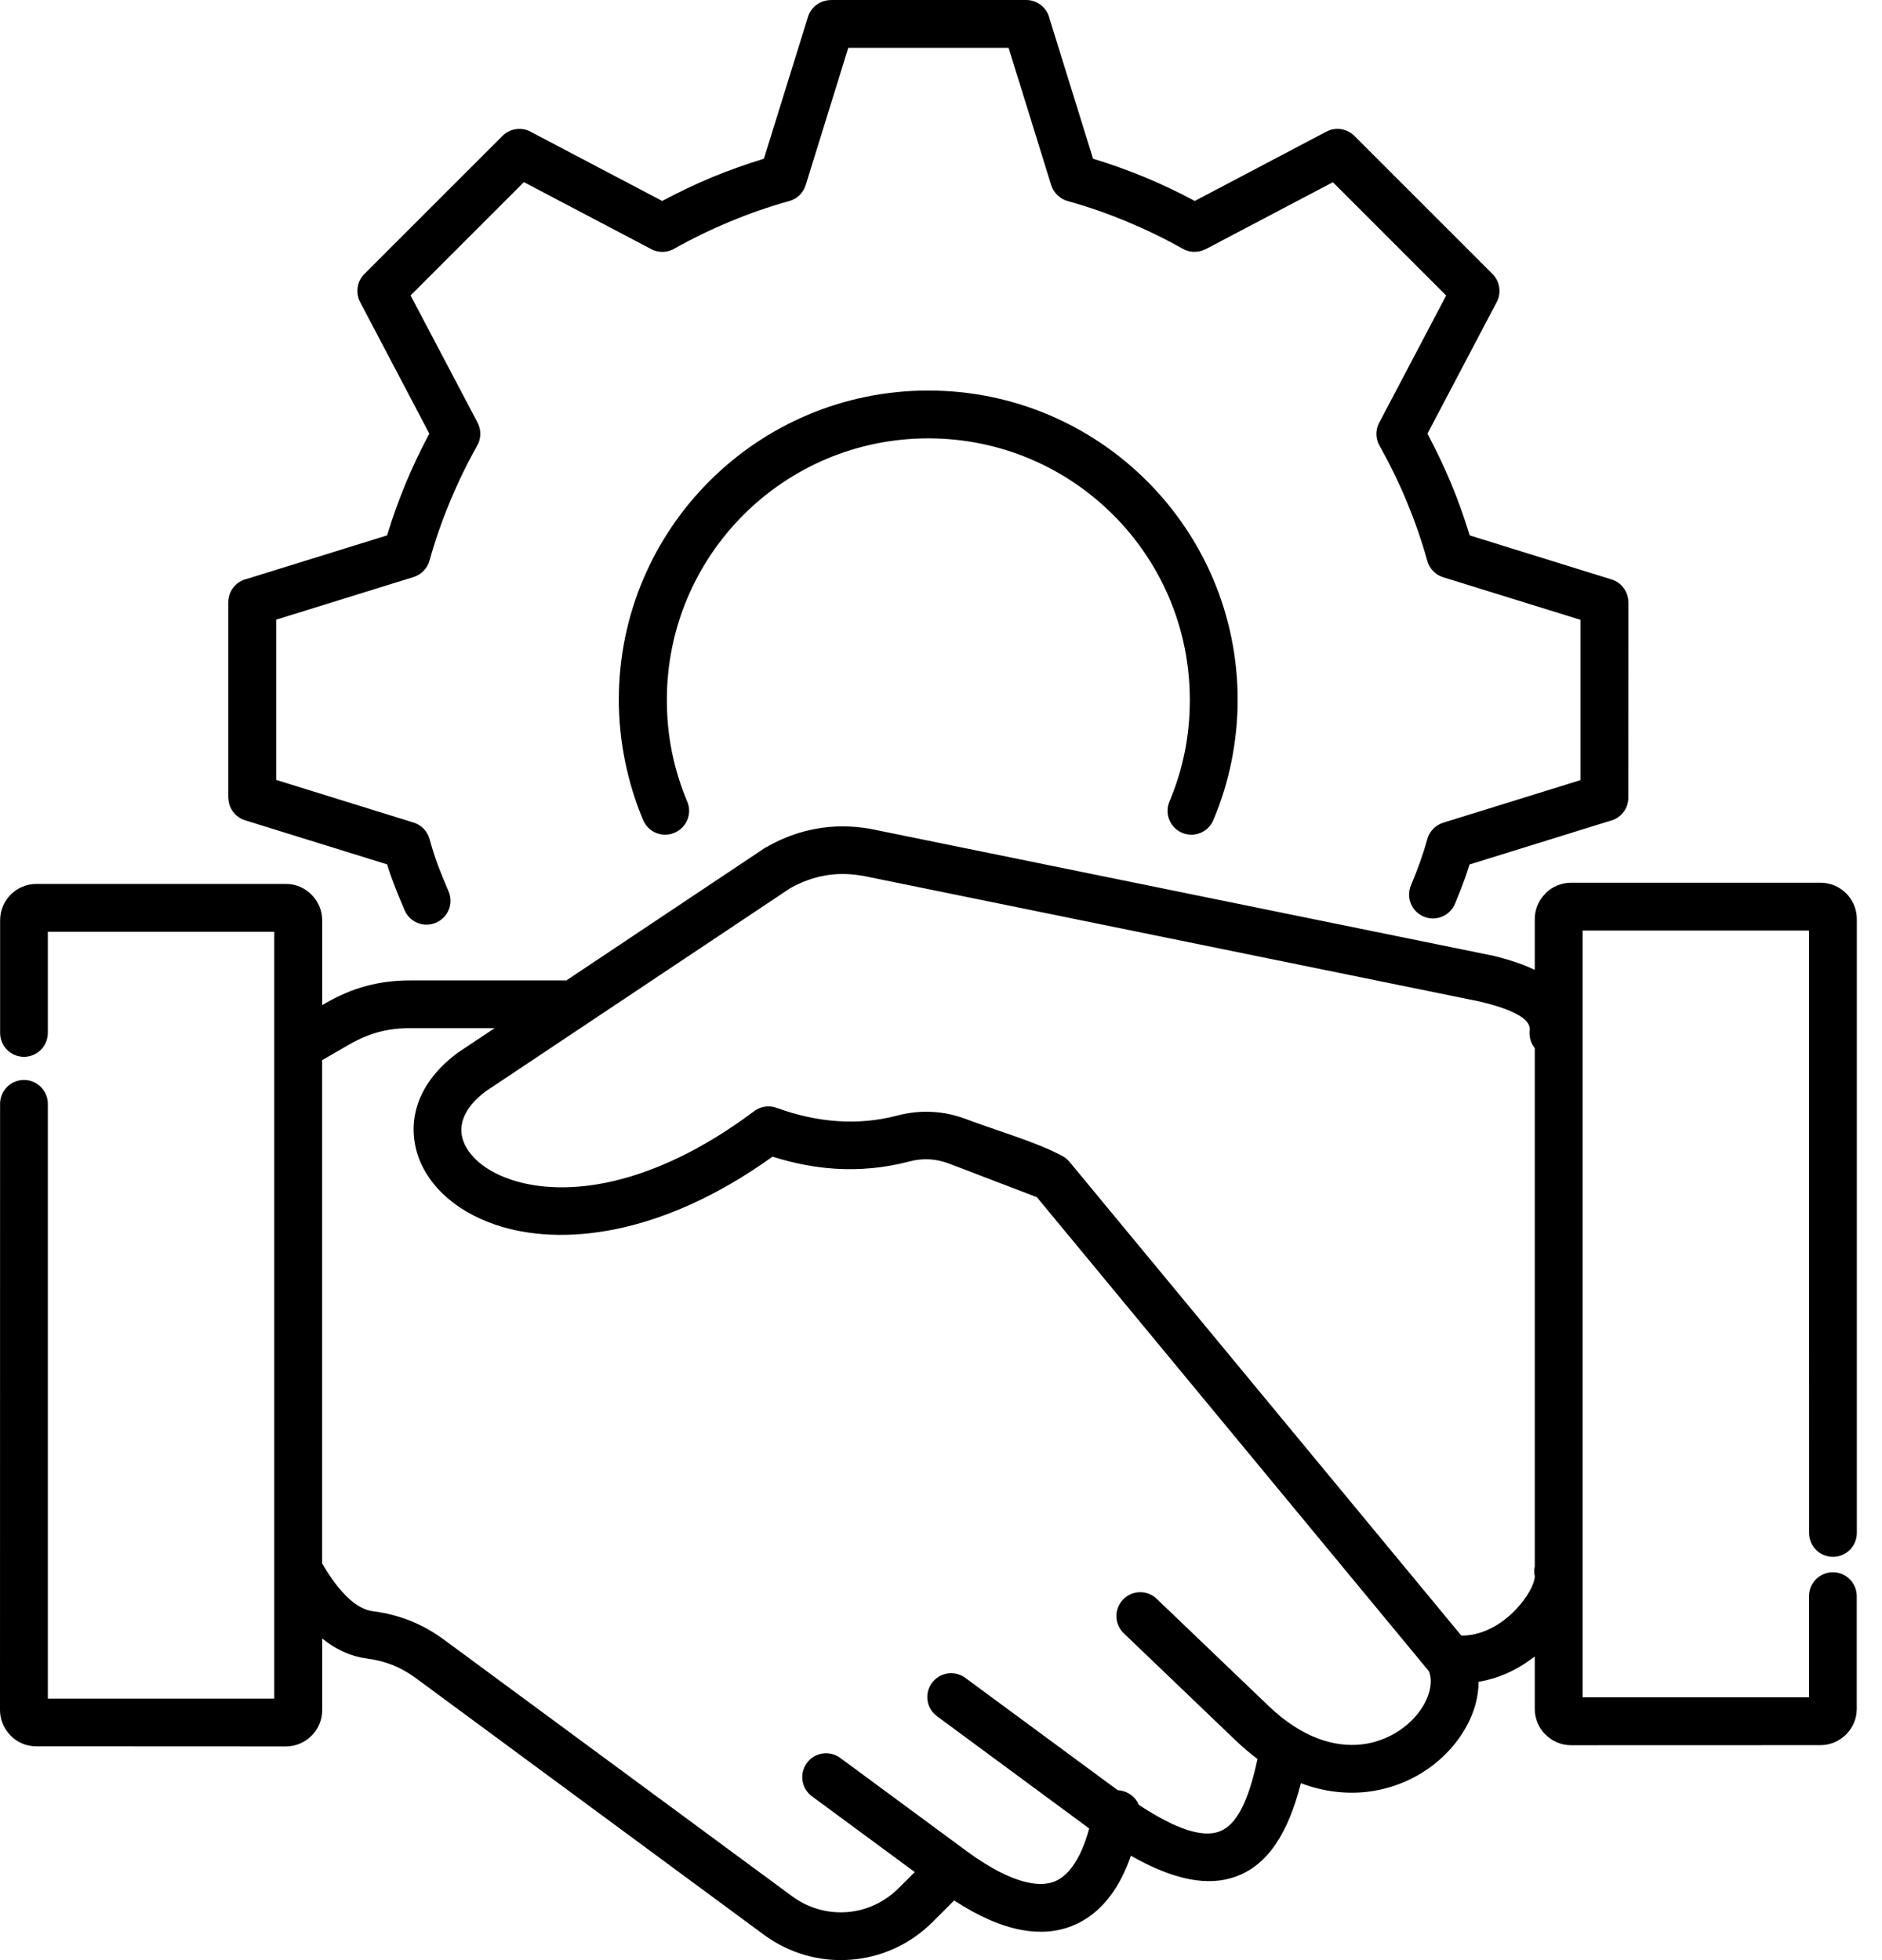 <svg width="48" height="50" viewBox="0 0 48 50" fill="none" xmlns="http://www.w3.org/2000/svg">
<path fill-rule="evenodd" clip-rule="evenodd" d="M1.22 26.349C1.22 26.686 0.946 26.958 0.611 26.958C0.274 26.958 0.003 26.684 0.003 26.349V23.473C0.003 23.218 0.106 22.986 0.274 22.82C0.44 22.654 0.672 22.548 0.927 22.548H7.292C7.545 22.548 7.777 22.651 7.943 22.82L7.945 22.822C8.114 22.988 8.217 23.22 8.217 23.473V25.639L8.311 25.585C8.653 25.389 8.992 25.244 9.346 25.15C9.704 25.054 10.069 25.009 10.458 25.009H14.404C14.415 25.009 14.43 25.009 14.441 25.012L19.49 21.642C19.509 21.628 19.53 21.616 19.551 21.607C19.965 21.37 20.387 21.216 20.822 21.139C21.267 21.059 21.726 21.061 22.202 21.143C22.22 21.145 22.239 21.15 22.258 21.155L38.034 24.37L38.057 24.375V24.372C38.422 24.464 38.806 24.576 39.144 24.74V23.445C39.144 23.192 39.247 22.96 39.415 22.794L39.418 22.792L39.415 22.789C39.581 22.623 39.813 22.518 40.069 22.518H46.433C46.688 22.518 46.92 22.621 47.087 22.789C47.253 22.956 47.358 23.188 47.358 23.443V39.104C47.358 39.441 47.084 39.713 46.749 39.713C46.412 39.713 46.14 39.439 46.14 39.104L46.138 23.738H40.364V43.295H46.138V40.715C46.138 40.378 46.412 40.106 46.747 40.106C47.084 40.106 47.356 40.38 47.356 40.715V43.591C47.356 43.846 47.253 44.075 47.084 44.244C46.918 44.41 46.686 44.516 46.431 44.516L40.069 44.518C39.816 44.518 39.584 44.415 39.418 44.246H39.415C39.249 44.08 39.144 43.848 39.144 43.593V42.253C38.792 42.53 38.373 42.752 37.91 42.86C37.844 42.876 37.776 42.888 37.711 42.9C37.711 43.281 37.603 43.67 37.406 44.031C37.179 44.45 36.832 44.839 36.397 45.136C35.966 45.431 35.446 45.639 34.872 45.707C34.343 45.768 33.77 45.71 33.179 45.487C32.856 46.749 32.348 47.564 31.524 47.867C30.817 48.126 29.948 47.965 28.843 47.337C28.707 47.728 28.538 48.066 28.332 48.342C28.065 48.705 27.737 48.969 27.346 49.126C26.96 49.281 26.527 49.318 26.047 49.229C25.536 49.133 24.967 48.89 24.335 48.478L23.787 49.026C23.204 49.609 22.459 49.934 21.691 49.99C20.925 50.049 20.141 49.838 19.478 49.349L10.615 42.813C10.418 42.668 10.224 42.558 10.022 42.476C9.816 42.394 9.599 42.338 9.362 42.308C8.952 42.254 8.573 42.083 8.217 41.795V43.624C8.217 43.879 8.114 44.111 7.945 44.277C7.779 44.443 7.547 44.549 7.292 44.549L0.925 44.546C0.67 44.546 0.438 44.443 0.272 44.275C0.253 44.256 0.237 44.237 0.222 44.218C0.084 44.057 0 43.848 0 43.621L0.002 28.157C0.002 27.819 0.276 27.548 0.611 27.548C0.948 27.548 1.22 27.822 1.22 28.157V43.329H6.995V23.768H1.22L1.22 26.349ZM17.528 20.448C17.357 20.043 17.226 19.619 17.137 19.181C17.052 18.759 17.008 18.317 17.008 17.853C17.008 16.01 17.755 14.343 18.961 13.135C20.169 11.926 21.836 11.182 23.677 11.182C25.52 11.182 27.187 11.929 28.393 13.135C29.601 14.343 30.346 16.01 30.346 17.853C30.346 18.317 30.302 18.759 30.217 19.181C30.128 19.619 29.997 20.043 29.826 20.448C29.695 20.757 29.84 21.113 30.149 21.244C30.459 21.375 30.814 21.23 30.946 20.921C31.147 20.443 31.304 19.942 31.409 19.42C31.512 18.904 31.566 18.382 31.566 17.853C31.566 15.673 30.683 13.701 29.255 12.273C27.826 10.844 25.855 9.962 23.675 9.962C21.497 9.962 19.523 10.844 18.094 12.273C16.666 13.701 15.783 15.673 15.783 17.853C15.783 18.38 15.837 18.904 15.942 19.42C16.048 19.942 16.202 20.443 16.404 20.921C16.535 21.23 16.891 21.375 17.2 21.244C17.514 21.113 17.659 20.754 17.528 20.448ZM11.442 22.742C11.332 22.48 11.245 22.274 11.168 22.068C11.095 21.871 11.03 21.67 10.955 21.401C10.896 21.192 10.739 21.04 10.547 20.982L7.046 19.895V15.806L10.547 14.72C10.756 14.654 10.906 14.488 10.957 14.291C11.098 13.788 11.271 13.289 11.475 12.8C11.683 12.299 11.915 11.821 12.172 11.364C12.278 11.177 12.273 10.959 12.18 10.784H12.182L10.472 7.536L13.362 4.646L16.61 6.355C16.814 6.463 17.05 6.442 17.23 6.325C17.673 6.077 18.141 5.85 18.626 5.648C19.12 5.444 19.621 5.269 20.13 5.128C20.338 5.072 20.49 4.913 20.549 4.721L21.635 1.22H25.724L26.81 4.721C26.876 4.929 27.042 5.079 27.239 5.131C27.742 5.271 28.241 5.444 28.731 5.648C29.232 5.857 29.709 6.088 30.166 6.346C30.353 6.451 30.571 6.447 30.747 6.355V6.358L33.995 4.648L36.884 7.538L35.175 10.786C35.067 10.99 35.088 11.226 35.205 11.406C35.453 11.849 35.681 12.317 35.882 12.802C36.086 13.296 36.261 13.797 36.402 14.305C36.46 14.514 36.617 14.666 36.809 14.725L40.31 15.811V19.9L36.809 20.986C36.601 21.052 36.451 21.218 36.4 21.415C36.339 21.633 36.278 21.822 36.21 22.012C36.144 22.197 36.072 22.377 35.985 22.586C35.856 22.897 36.004 23.253 36.313 23.382C36.624 23.511 36.98 23.363 37.109 23.054C37.203 22.829 37.282 22.628 37.357 22.419C37.4 22.305 37.439 22.183 37.479 22.052L41.055 20.942C41.327 20.881 41.53 20.637 41.53 20.347L41.532 15.361H41.53C41.53 15.102 41.362 14.86 41.102 14.781L37.484 13.657C37.346 13.205 37.189 12.762 37.011 12.334C36.833 11.908 36.631 11.484 36.407 11.062L38.154 7.742C38.299 7.507 38.268 7.194 38.067 6.99L34.543 3.466C34.36 3.283 34.069 3.229 33.828 3.358L30.473 5.126C30.053 4.901 29.63 4.7 29.201 4.522C28.77 4.344 28.33 4.185 27.878 4.049L26.768 0.475C26.707 0.204 26.464 0 26.173 0H21.19L21.188 0.002C20.928 0.002 20.687 0.171 20.607 0.431L19.483 4.049C19.031 4.187 18.589 4.344 18.16 4.522C17.734 4.7 17.31 4.901 16.889 5.126L13.568 3.379C13.334 3.234 13.02 3.262 12.816 3.466L9.292 6.99C9.109 7.173 9.058 7.463 9.184 7.704L10.95 11.062C10.725 11.481 10.524 11.905 10.346 12.334C10.168 12.765 10.009 13.205 9.873 13.657L6.297 14.767C6.025 14.828 5.822 15.071 5.822 15.361V20.345H5.824C5.824 20.605 5.993 20.846 6.253 20.925L9.873 22.049C9.922 22.206 9.971 22.352 10.025 22.494C10.109 22.719 10.201 22.937 10.318 23.216C10.449 23.525 10.805 23.67 11.114 23.539C11.428 23.408 11.573 23.052 11.442 22.742ZM8.215 27.044V39.881C8.44 40.265 8.665 40.563 8.892 40.771C9.102 40.966 9.311 41.076 9.517 41.101C9.861 41.146 10.175 41.228 10.472 41.347C10.774 41.469 11.056 41.628 11.332 41.832L20.197 48.367C20.619 48.679 21.115 48.812 21.6 48.775C22.082 48.74 22.553 48.531 22.923 48.161L23.331 47.754L20.71 45.822C20.439 45.623 20.38 45.244 20.579 44.972C20.778 44.7 21.157 44.642 21.429 44.841L24.588 47.171C24.611 47.185 24.633 47.201 24.651 47.218C25.291 47.686 25.827 47.948 26.267 48.03C26.515 48.077 26.724 48.063 26.895 47.995C27.063 47.927 27.213 47.801 27.347 47.62C27.527 47.377 27.67 47.047 27.78 46.642L23.9 43.78C23.628 43.581 23.569 43.202 23.768 42.93C23.968 42.658 24.347 42.6 24.619 42.799L28.51 45.667C28.538 45.667 28.569 45.672 28.597 45.677C28.805 45.717 28.969 45.857 29.047 46.04C30.007 46.67 30.667 46.878 31.1 46.719C31.552 46.553 31.85 45.911 32.072 44.869C31.887 44.731 31.702 44.574 31.517 44.398L28.66 41.661C28.419 41.429 28.41 41.043 28.644 40.801C28.876 40.56 29.262 40.551 29.503 40.785L32.362 43.523C33.208 44.331 34.039 44.576 34.732 44.497C35.1 44.455 35.432 44.319 35.709 44.131C35.98 43.944 36.196 43.708 36.332 43.455C36.486 43.169 36.538 42.872 36.446 42.633L26.445 30.538L24.227 29.69C24.047 29.622 23.876 29.582 23.71 29.573C23.536 29.564 23.361 29.582 23.178 29.631C22.558 29.793 21.928 29.852 21.295 29.812C20.769 29.777 20.237 29.674 19.703 29.505C16.839 31.559 14.277 31.797 12.638 31.242C12.088 31.055 11.629 30.779 11.285 30.444C10.915 30.083 10.674 29.657 10.587 29.203C10.43 28.388 10.756 27.529 11.683 26.849C11.697 26.84 11.711 26.828 11.727 26.819L12.615 26.227H10.458C10.17 26.227 9.908 26.259 9.66 26.325C9.407 26.393 9.166 26.496 8.92 26.636L8.215 27.044ZM19.214 28.36C19.376 28.229 19.598 28.182 19.807 28.26C20.336 28.452 20.86 28.566 21.373 28.599C21.881 28.632 22.382 28.587 22.874 28.459C23.181 28.379 23.478 28.346 23.773 28.363C24.076 28.379 24.368 28.442 24.663 28.555C25.37 28.824 26.487 29.149 27.108 29.496C27.181 29.536 27.241 29.59 27.291 29.653L37.271 41.722C37.395 41.722 37.517 41.708 37.634 41.68C38.046 41.582 38.411 41.329 38.683 41.034C38.945 40.75 39.111 40.455 39.142 40.247L39.144 40.233V40.207C39.125 40.123 39.128 40.036 39.144 39.956V26.738C39.046 26.613 38.994 26.454 39.013 26.283C39.029 26.143 38.936 26.028 38.793 25.934C38.533 25.763 38.144 25.646 37.767 25.553L22.015 22.342L21.996 22.34C21.659 22.281 21.34 22.279 21.031 22.335C20.732 22.389 20.441 22.497 20.155 22.656L12.399 27.831C11.896 28.199 11.711 28.611 11.781 28.974C11.821 29.182 11.941 29.388 12.13 29.571C12.346 29.782 12.65 29.962 13.025 30.088C14.402 30.554 16.629 30.29 19.214 28.36Z" fill="black"/>
</svg>
